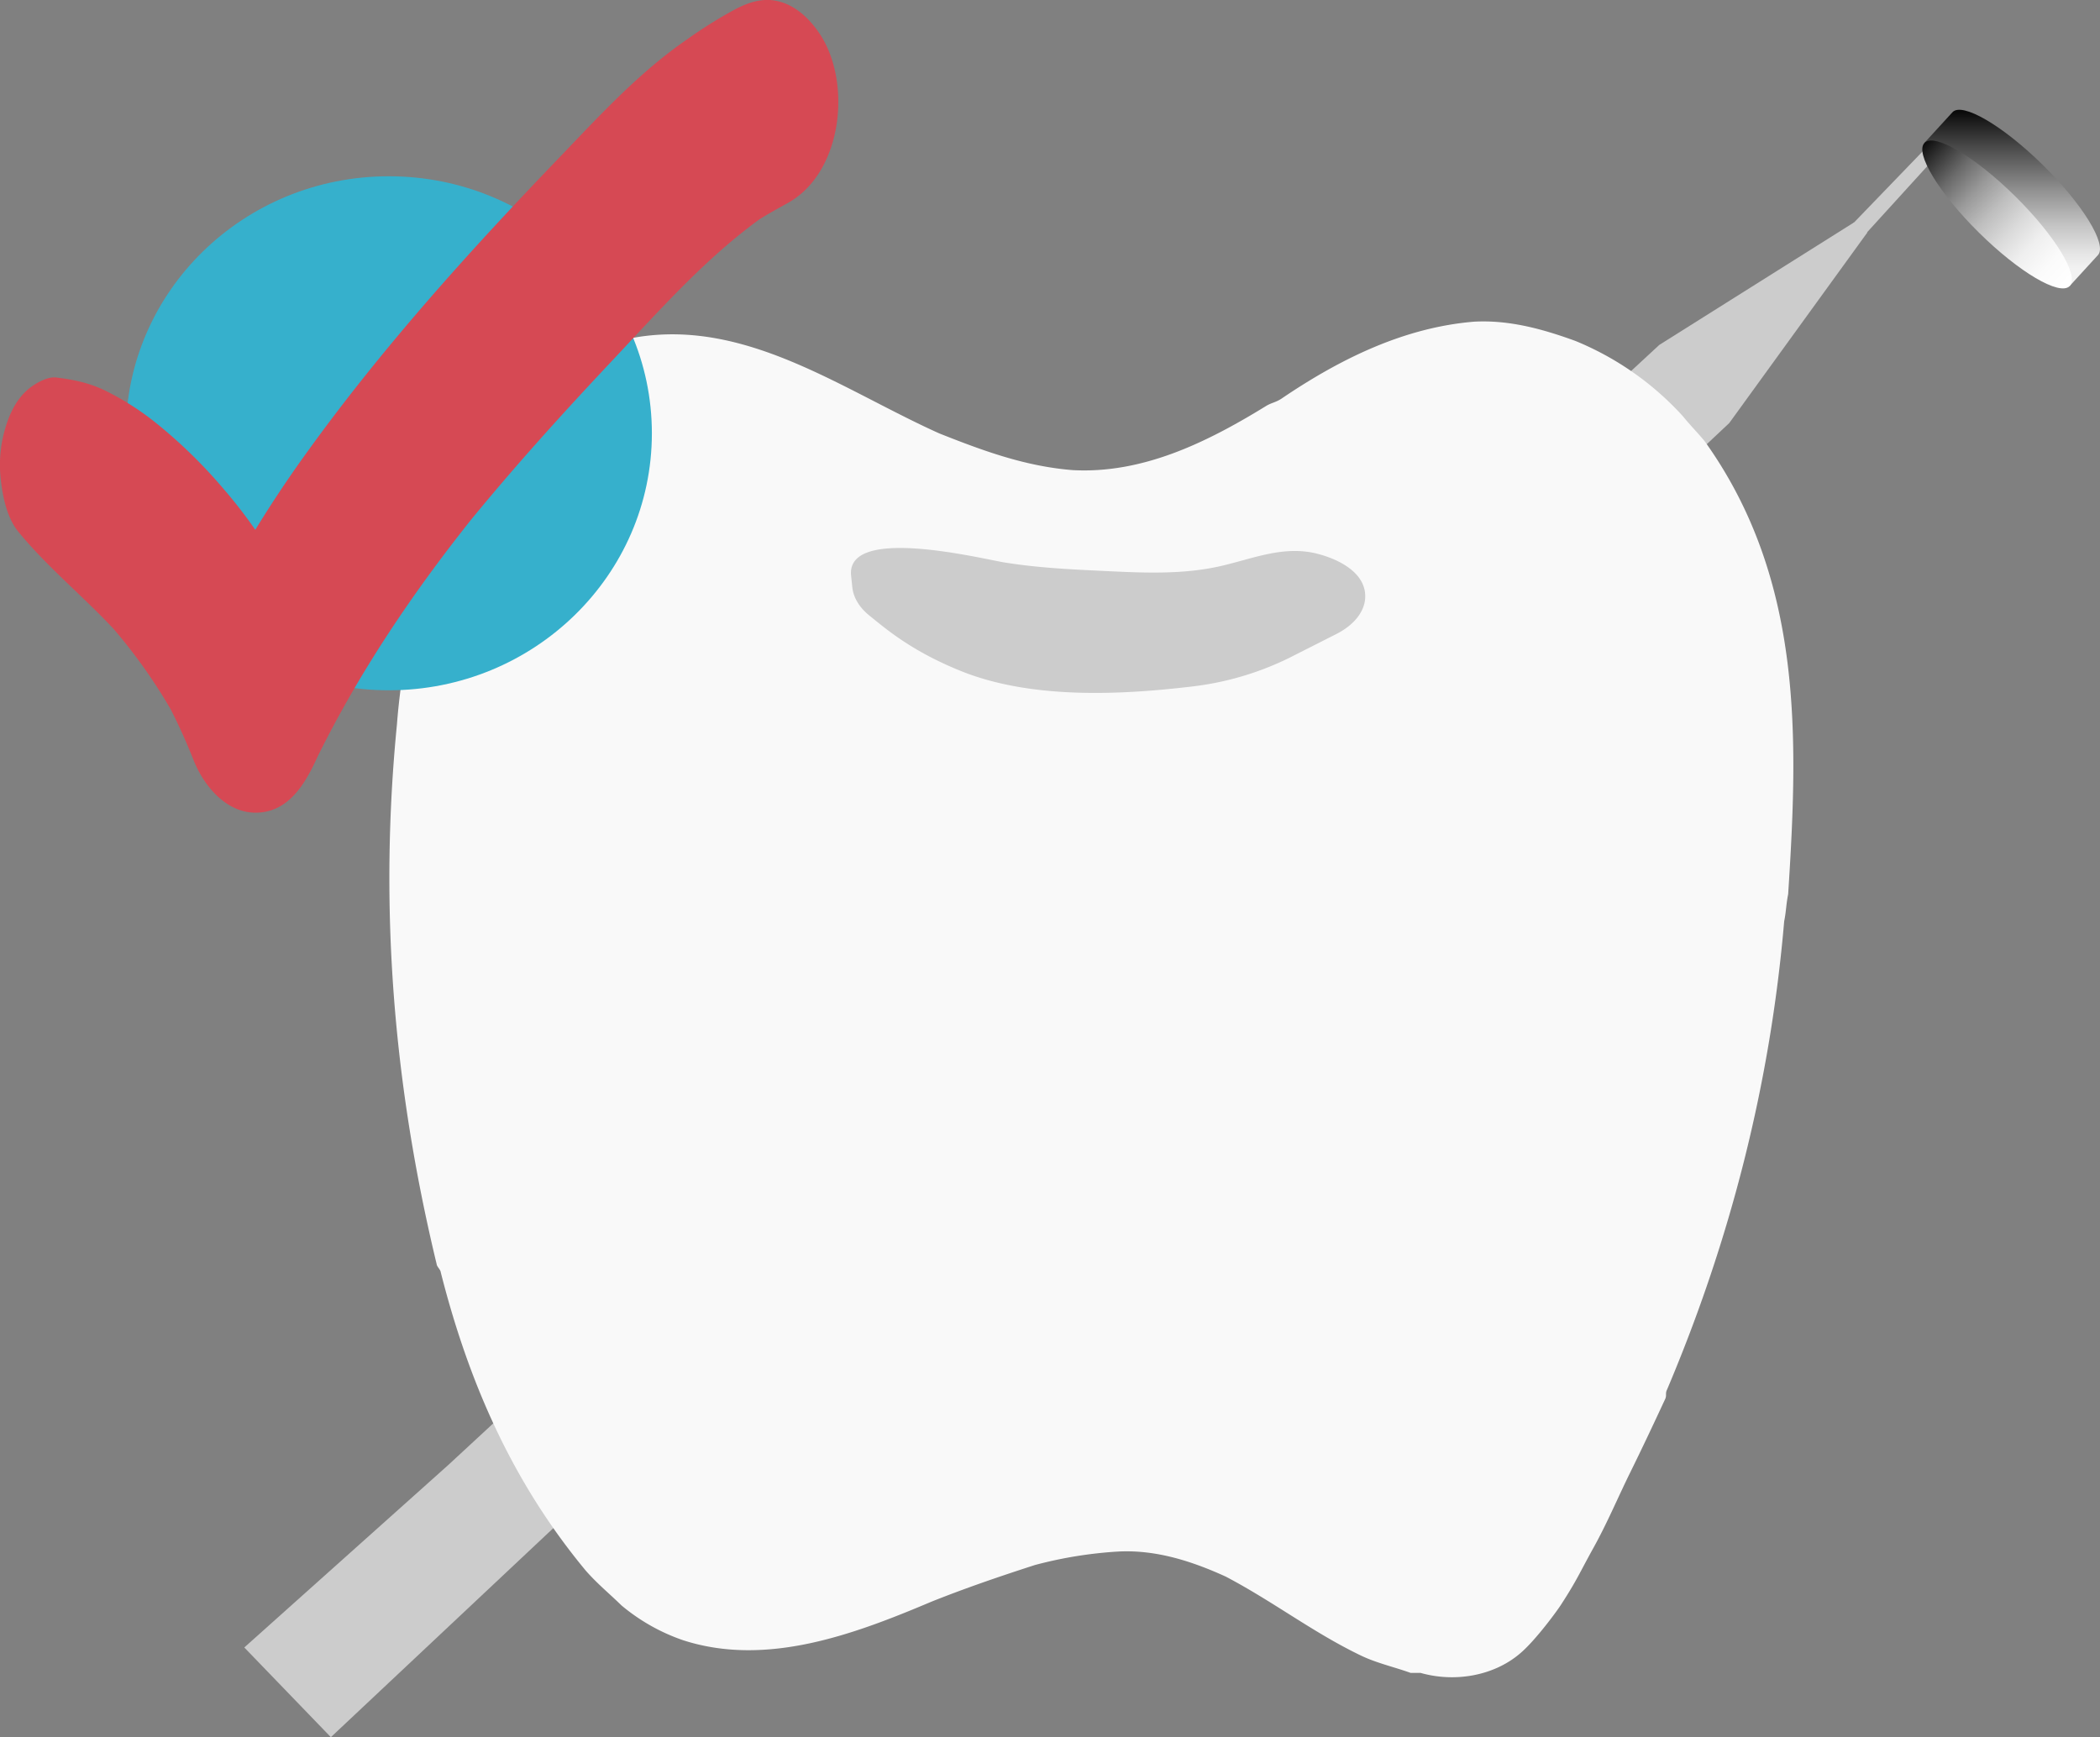 <svg xmlns="http://www.w3.org/2000/svg" xmlns:xlink="http://www.w3.org/1999/xlink" viewBox="0 0 824.47 682.07"><rect x="0" y="0" width="824.47" height="682.07" fill="#808080" stroke="none"/><defs><linearGradient id="名称未設定グラデーション_9" x1="1466.43" y1="485.26" x2="1501.38" y2="520.21" gradientTransform="matrix(-1.04, -0.99, 0.93, -0.99, 1870.94, 2043.02)" gradientUnits="userSpaceOnUse"><stop offset="0.08" stop-color="#f2f2f2"/><stop offset="0.16" stop-color="#e6e6e6"/><stop offset="0.32" stop-color="#c5c5c5"/><stop offset="0.52" stop-color="#919191"/><stop offset="0.77" stop-color="#494949"/><stop offset="1"/></linearGradient><linearGradient id="名称未設定グラデーション_5" x1="1456" y1="496.21" x2="1511.59" y2="496.21" gradientTransform="matrix(-0.03, -1.44, 1.36, -0.03, 153.55, 2233.8)" gradientUnits="userSpaceOnUse"><stop offset="0" stop-color="#fff"/><stop offset="0.12" stop-color="#fbfbfb"/><stop offset="0.25" stop-color="#efefef"/><stop offset="0.37" stop-color="#dadada"/><stop offset="0.5" stop-color="#bebebe"/><stop offset="0.63" stop-color="#999"/><stop offset="0.76" stop-color="#6b6b6b"/><stop offset="0.88" stop-color="#373737"/><stop offset="1"/></linearGradient></defs><g id="レイヤー_2" data-name="レイヤー 2"><g id="レイヤー_1-2" data-name="レイヤー 1"><polygon points="733.12 91.29 678.91 166.11 129.9 682.07 95.91 646.85 175.94 575.25 651.44 135.43 727.96 87.29 733.12 91.29" fill="#ccc"/><polygon points="758.93 62.75 730.38 94.12 725.88 89.45 756.65 57.56 758.93 62.75" fill="#ccc"/><path d="M812.6,112.25l11.06-12.09c3.76-4.11-6-20-21.75-35.49S770.31,40,766.55,44.06L755.49,56.14Z" fill="url(#名称未設定グラデーション_9)"/><ellipse cx="784.05" cy="84.2" rx="10.08" ry="40.03" transform="translate(173.33 583.03) rotate(-45.37)" fill="url(#名称未設定グラデーション_5)"/><path d="M613.12,629.66c6.09-9.42,7.06-12.16,12.49-21.95s9.47-19.51,14.39-29.5c4.7-9.54,9.23-19.15,13.7-28.78.78-1.52,0-2.28.78-3.79,25-59,40.58-120.35,46-183.93.78-3.79.78-6.82,1.56-10.6,3.9-60.56,6.24-123.38-32.78-177.88-3.12-3.78-5.46-6-8.58-9.84a116.84,116.84,0,0,0-42.15-29.52c-12.48-4.54-25.75-8.33-39.8-7.57-27.31,2.27-52.29,14.38-75.7,30.28-2.34,1.51-3.9,1.51-6.24,3-23.42,14.38-48.39,26.49-75.71,25C402.4,183.07,386,177,368.84,170.2,328.26,152,287.68,121,240.07,134.63c-21.85,5.3-37.46,20.43-49.94,38.6a216.27,216.27,0,0,0-14,26.49c-3.9,8.33-6.25,16.66-9.37,25.74-5.46,19.68-9.36,38.6-10.92,59-7,71.15-1.56,140.79,15.61,211.94,0,.76,1.56,2.27,1.56,3,10.92,43.14,28.09,82.5,57,117.32,4.68,5.3,9.36,9.08,14,13.63A76.15,76.15,0,0,0,268.17,644c32.78,10.6,67.12-2.27,97.55-15.14,13.27-5.3,26.54-9.84,40.59-14.38a164.33,164.33,0,0,1,32.77-5.3c14.83-.75,28.88,3.79,42.15,9.84,18.73,9.84,34.34,22,53.07,31,6.24,3,13.26,4.54,19.51,6.81h3.9c13.27,3.78,28.56,1.3,39-7.57C603,644,612,631.55,613.12,629.66" fill="#f9f9f9"/><path d="M334.63,230.63c.44,4.08,2.83,8,6.88,11.21,6.15,4.92,16.11,13.71,35.81,21.65,28.07,11.32,63.73,9.18,89.47,6.19a117.38,117.38,0,0,0,39.14-11.26l18.7-9.47c7.19-3.65,11.36-9.09,11.37-14.83,0-9.46-10.66-14.64-18.88-16.72-13.1-3.31-25,1.88-37.64,4.8-14.85,3.44-30.34,2.74-45.58,2-13.26-.62-26.55-1.25-39.64-3.38-9-1.46-62.23-14.73-60.11,5.25Z" fill="#ccc"/><ellipse cx="152.66" cy="170.12" rx="103.27" ry="100.91" fill="#36b0cc"/><path d="M7.22,208.8c12,14.64,26.74,26.32,39.4,40.33l-5.75-6.43A211.86,211.86,0,0,1,69,282l-4.66-8.64A237.5,237.5,0,0,1,76,298.44c4,10.11,12.9,20.93,24.83,20.64,12.76-.31,19.17-11.73,23.78-21.83q1.1-2.38,2.22-4.75l-4.18,8.77c17.47-36.4,40.16-69.85,65.5-101.2l-5.39,6.67c18.38-22.64,37.94-44.26,57.92-65.49,19-20.22,37.78-41.53,60.73-57.44l-6.33,4.29c4.63-3.12,9.43-5.74,14.29-8.44,21.51-12,25.22-47.52,12.3-66.61-3.51-5.17-8.2-9.88-14.23-12-6.73-2.34-12.71-.55-18.67,2.53a178.78,178.78,0,0,0-19,11.87c-19.15,13.14-35,30.62-51,47.27-34.85,36.28-68.6,73.74-98.07,114.6a477.36,477.36,0,0,0-41.58,69L123.55,254a189.49,189.49,0,0,0-36-62.3,194.52,194.52,0,0,0-27.7-26.74A109.48,109.48,0,0,0,42,153.7c-6.44-3.25-12.7-4.6-19.93-5.48-3.77-.46-8.93,2.71-11.56,5.1-4.89,4.43-7.5,10.87-9.06,17.09A50.39,50.39,0,0,0,.36,188.72c.75,6.64,2.5,14.78,6.86,20.08Z" fill="#d64954"/></g></g></svg>